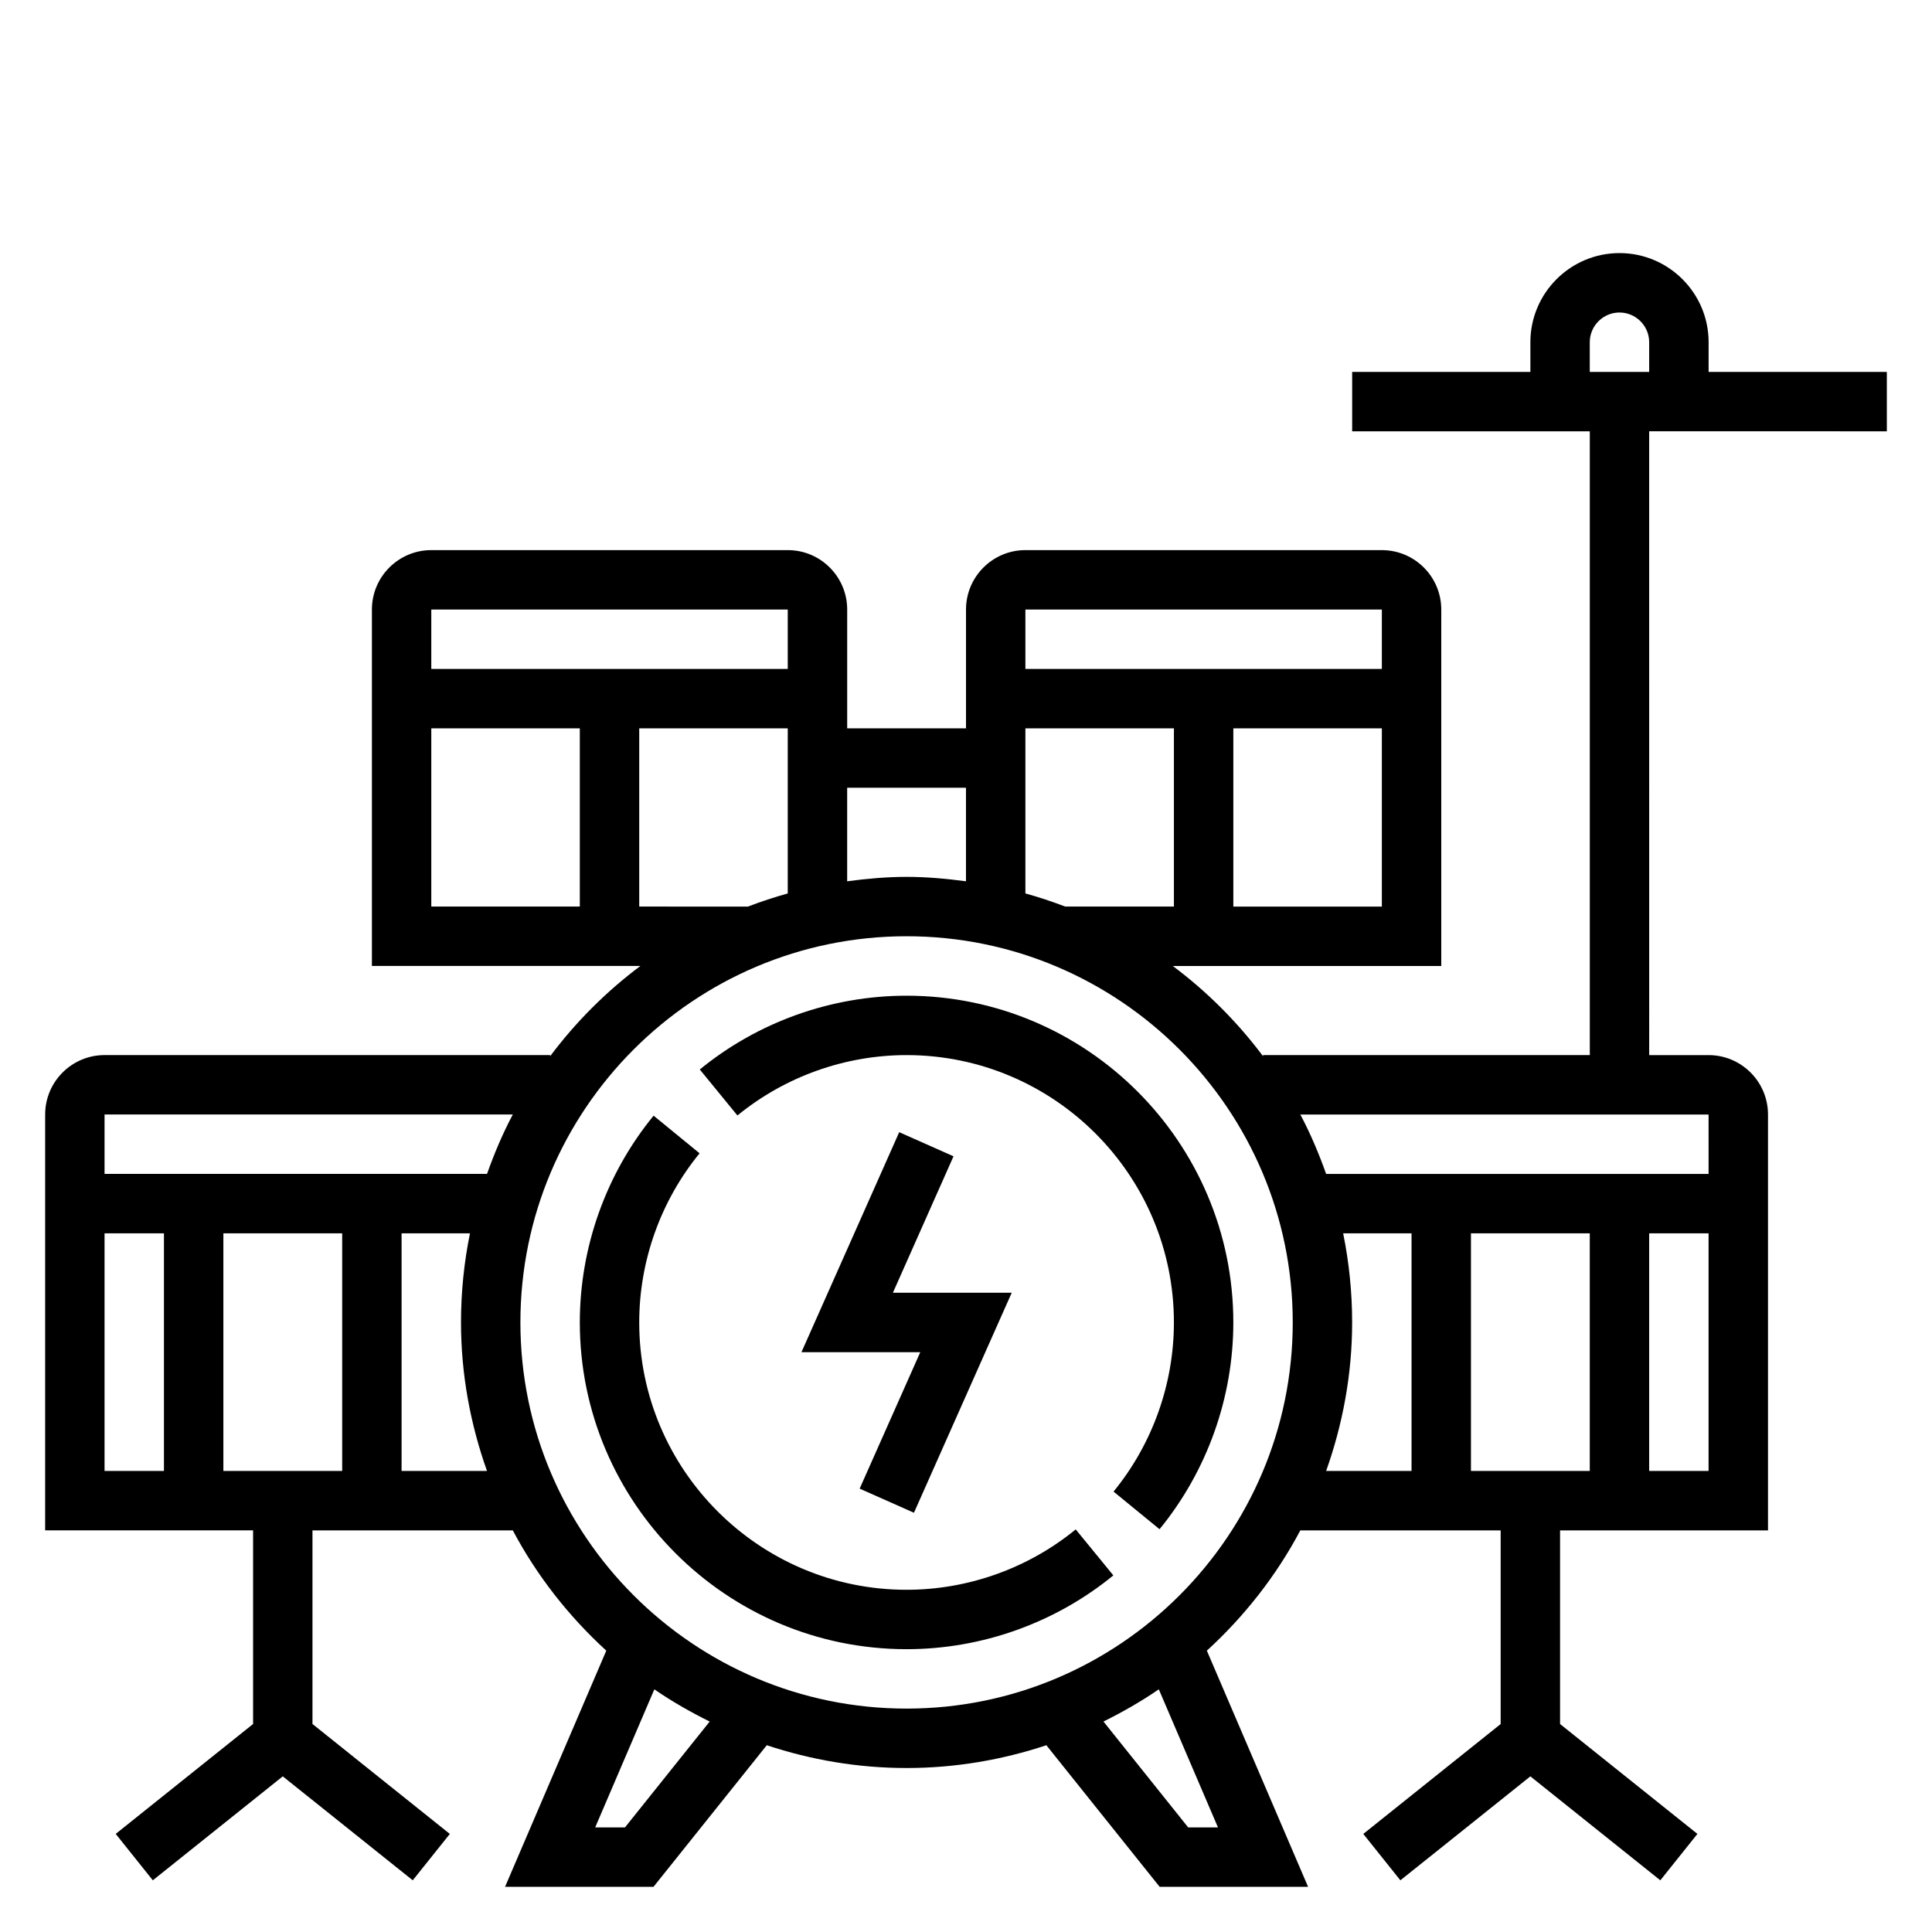 <?xml version="1.0" encoding="UTF-8"?>
<!-- Uploaded to: ICON Repo, www.svgrepo.com, Generator: ICON Repo Mixer Tools -->
<svg fill="#000000" width="800px" height="800px" version="1.1" viewBox="144 144 512 512" xmlns="http://www.w3.org/2000/svg">
 <g>
  <path d="m382.3 444.04-25.906 58.301h31.488l-16.066 36.164 14.391 6.391 25.906-58.301h-31.488l16.066-36.164z"/>
  <path d="m384.25 407.87c-19.926 0-39.383 6.941-54.797 19.555l9.973 12.188c12.605-10.316 28.531-16 44.824-16 39.062 0 70.848 31.789 70.848 70.848 0 16.297-5.684 32.219-15.996 44.824l12.188 9.973c12.609-15.41 19.555-34.871 19.555-54.797 0-47.742-38.848-86.59-86.594-86.59z"/>
  <path d="m384.25 565.31c-39.062 0-70.848-31.789-70.848-70.848 0-16.297 5.684-32.219 15.996-44.824l-12.188-9.973c-12.609 15.41-19.551 34.871-19.551 54.793 0 47.742 38.848 86.594 86.594 86.594 19.926 0 39.383-6.941 54.797-19.555l-9.973-12.188c-12.605 10.316-28.531 16-44.828 16z"/>
  <path d="m644.03 258.3v-15.742h-47.23v-7.871c0-13.02-10.598-23.617-23.617-23.617-13.02 0-23.617 10.598-23.617 23.617v7.871h-47.23v15.742h62.977v165.31h-86.594v0.301c-6.793-9.078-14.84-17.121-23.914-23.914h71.145v-94.465c0-8.684-7.062-15.742-15.742-15.742l-94.465-0.004c-8.684 0-15.742 7.062-15.742 15.742v31.488h-31.488v-31.488c0-8.684-7.062-15.742-15.742-15.742h-94.469c-8.684 0-15.742 7.062-15.742 15.742v94.465h71.148c-9.078 6.793-17.121 14.84-23.914 23.914l-0.004-0.297h-118.08c-8.684 0-15.742 7.062-15.742 15.742v110.21h55.105v51.316l-36.406 29.125 9.832 12.297 34.441-27.547 34.441 27.551 9.832-12.297-36.402-29.125v-51.316h53.09c6.375 12.027 14.816 22.758 24.773 31.875l-26.828 62.59h39.336l30.023-37.527c11.668 3.867 24.098 6.039 37.047 6.039 12.949 0 25.379-2.172 37.047-6.039l30.023 37.527h39.336l-26.828-62.59c9.957-9.117 18.398-19.844 24.773-31.875h53.09v51.316l-36.406 29.125 9.832 12.297 34.441-27.551 34.441 27.551 9.832-12.297-36.398-29.125v-51.316h55.105v-110.21c0-8.684-7.062-15.742-15.742-15.742h-15.742l-0.004-165.32zm-228.29 122.47v-43.75h39.359v47.23h-28.812c-3.438-1.32-6.957-2.481-10.547-3.481zm55.105 3.481v-47.23h39.359v47.23zm39.359-78.719v15.742h-94.465v-15.742zm-110.21 47.23v24.789c-5.164-0.691-10.391-1.172-15.746-1.172-5.352 0-10.578 0.48-15.742 1.172v-24.789zm-47.234-47.23v15.742h-94.465v-15.742zm-94.465 31.488h39.359v47.23h-39.359zm55.105 47.23v-47.23h39.359v43.754c-3.59 1-7.109 2.156-10.547 3.481zm-33.504 55.105c-2.668 5.031-4.902 10.312-6.832 15.742h-101.36v-15.742zm-45.215 31.488v62.977h-31.488v-62.977zm-62.977 0h15.742v62.977h-15.742zm78.719 62.977v-62.977h18.121c-1.551 7.637-2.375 15.531-2.375 23.613 0 13.816 2.512 27.023 6.887 39.359zm59.199 94.465h-7.894l15.68-36.59c4.644 3.203 9.574 6.008 14.664 8.535zm157.15 0h-7.894l-22.449-28.062c5.094-2.527 10.012-5.328 14.664-8.535zm-82.523-31.488c-56.426 0-102.34-45.91-102.34-102.34 0-56.426 45.91-102.34 102.34-102.34 56.426 0 102.34 45.91 102.34 102.34 0 56.426-45.91 102.34-102.34 102.34zm115.7-125.95h18.121v62.977h-22.633c4.379-12.336 6.891-25.547 6.891-39.363 0-8.082-0.828-15.977-2.379-23.613zm65.355 0v62.977h-31.488v-62.977zm15.742 62.977v-62.977h15.742v62.977zm15.746-78.723h-101.36c-1.93-5.434-4.164-10.715-6.832-15.742h108.19zm-31.488-220.41c0-4.336 3.535-7.871 7.871-7.871 4.336 0 7.871 3.535 7.871 7.871v7.871h-15.742z"/>
 </g>
</svg>